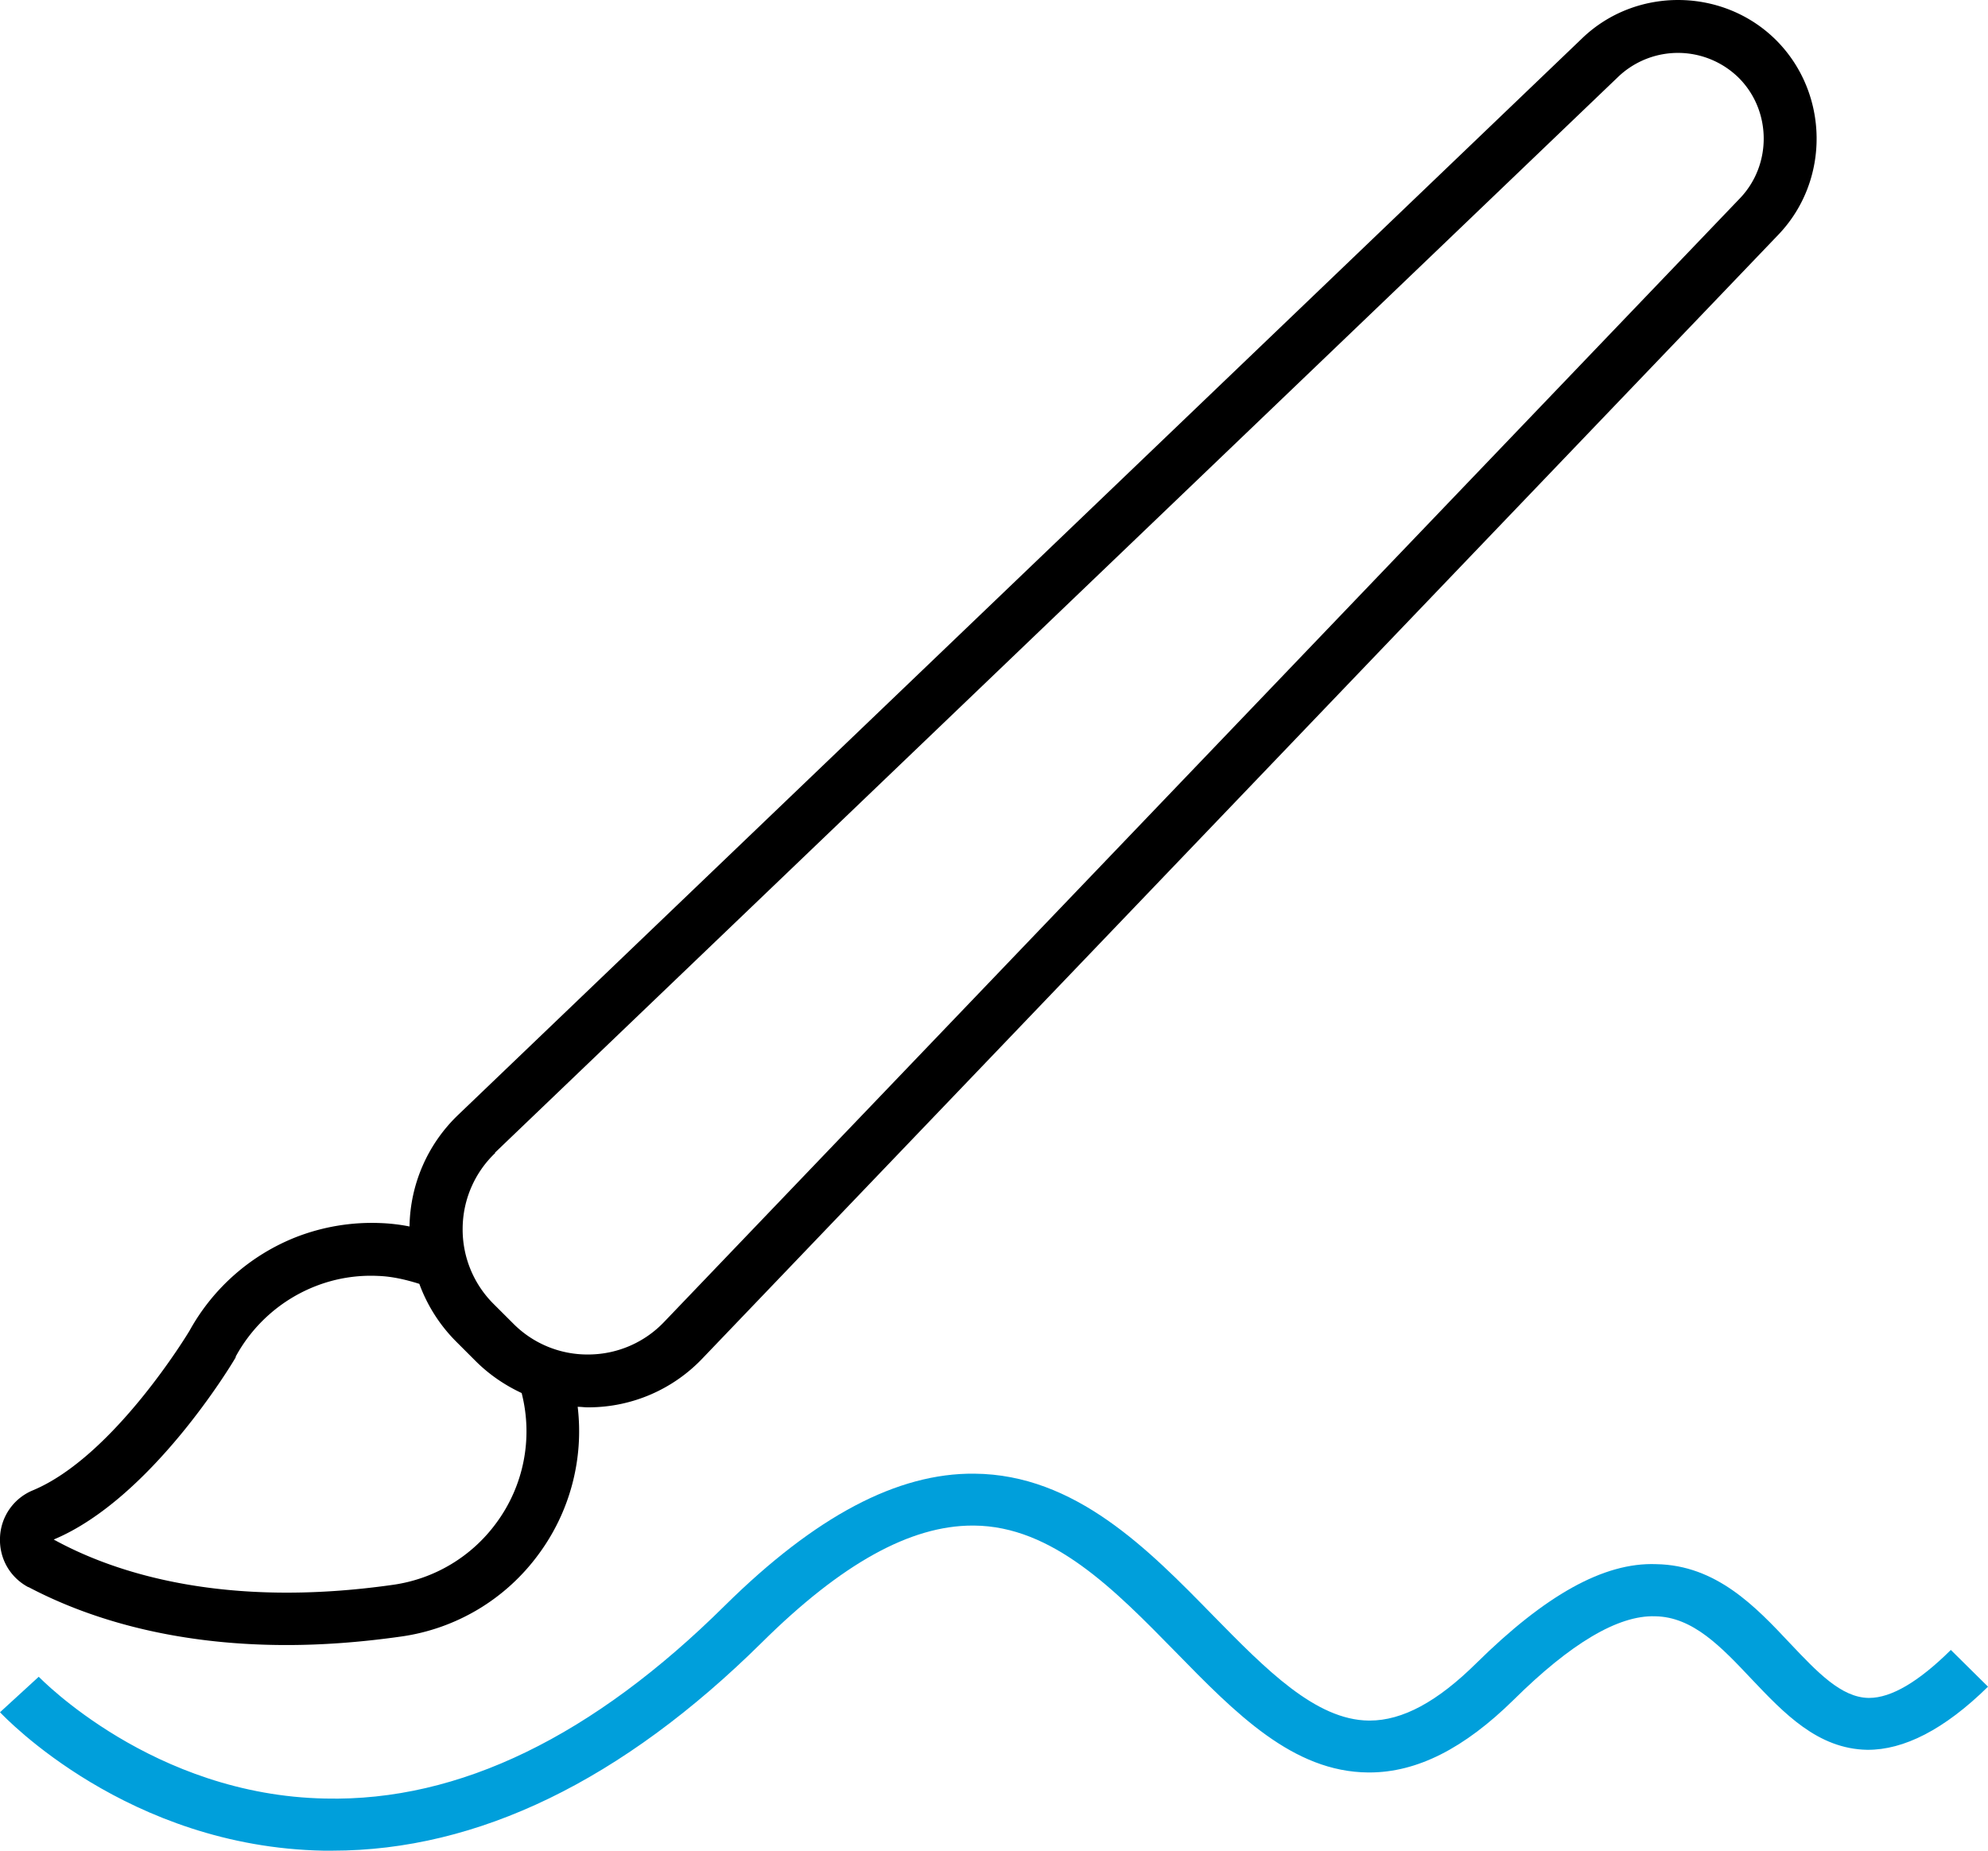 <svg viewBox="0 0 58 54" xmlns="http://www.w3.org/2000/svg">
    <g fill-rule="nonzero" fill="none">
        <path d="M.834 46.31c1.581.834 4.05 1.69 7.528 1.69 1.026 0 2.129-.077 3.332-.247a6.004 6.004 0 0 0 4.018-2.4 6.037 6.037 0 0 0 1.142-4.304c.1 0 .192.015.293.015h.054a4.59 4.59 0 0 0 3.293-1.427l31.391-32.79c1.512-1.581 1.481-4.12-.061-5.67-1.543-1.543-4.088-1.574-5.662-.062L13.375 32.523a4.598 4.598 0 0 0-1.427 3.264 5.395 5.395 0 0 0-.856-.1 6.104 6.104 0 0 0-2.452.409 6.115 6.115 0 0 0-3.109 2.73c-.023.04-2.206 3.673-4.573 4.66A1.55 1.55 0 0 0 0 44.869c-.023.61.293 1.157.825 1.442h.008zM14.44 33.634l32.779-31.4a2.526 2.526 0 0 1 3.51.038c.956.957.971 2.53.038 3.51l-31.391 32.79a3.06 3.06 0 0 1-2.19.95 3.045 3.045 0 0 1-2.214-.904l-.571-.57a3.066 3.066 0 0 1-.903-2.215 3.063 3.063 0 0 1 .95-2.19l-.008-.009zM6.873 39.59a4.531 4.531 0 0 1 2.33-2.06 4.422 4.422 0 0 1 1.835-.3c.409.015.802.108 1.196.231a4.638 4.638 0 0 0 1.072 1.682l.57.57c.394.394.849.703 1.343.934a4.498 4.498 0 0 1-.749 3.804 4.514 4.514 0 0 1-2.992 1.79c-4.86.694-8.075-.309-9.911-1.32 2.838-1.187 5.206-5.13 5.314-5.323l-.008-.008z" fill="#000"/>
        <path d="M56.916 48.143c-.938.928-1.737 1.4-2.383 1.4h-.023c-.792-.016-1.484-.746-2.283-1.59-1.007-1.073-2.153-2.283-3.905-2.313-1.538-.06-3.252.92-5.243 2.883-1.145 1.133-2.16 1.681-3.12 1.681h-.024c-1.553-.015-3.006-1.498-4.543-3.065-1.883-1.925-4.02-4.116-6.965-4.139-2.244-.023-4.635 1.24-7.272 3.842-3.843 3.81-7.749 5.728-11.661 5.637-5.035-.092-8.326-3.522-8.364-3.553L0 49.961c.154.16 3.736 3.933 9.44 4.039h.254c4.243 0 8.463-2.046 12.545-6.086 2.314-2.29 4.32-3.4 6.134-3.4h.039c2.298.015 4.113 1.879 5.873 3.674 1.768 1.81 3.436 3.515 5.635 3.53h.03c1.392 0 2.768-.7 4.213-2.122 1.653-1.636 3.044-2.473 4.128-2.435 1.1.016 1.93.898 2.806 1.826.953 1.004 1.937 2.046 3.382 2.07 1.061.007 2.245-.587 3.521-1.842l-1.084-1.072z" fill="#009FDB"/>
    </g>
</svg>

